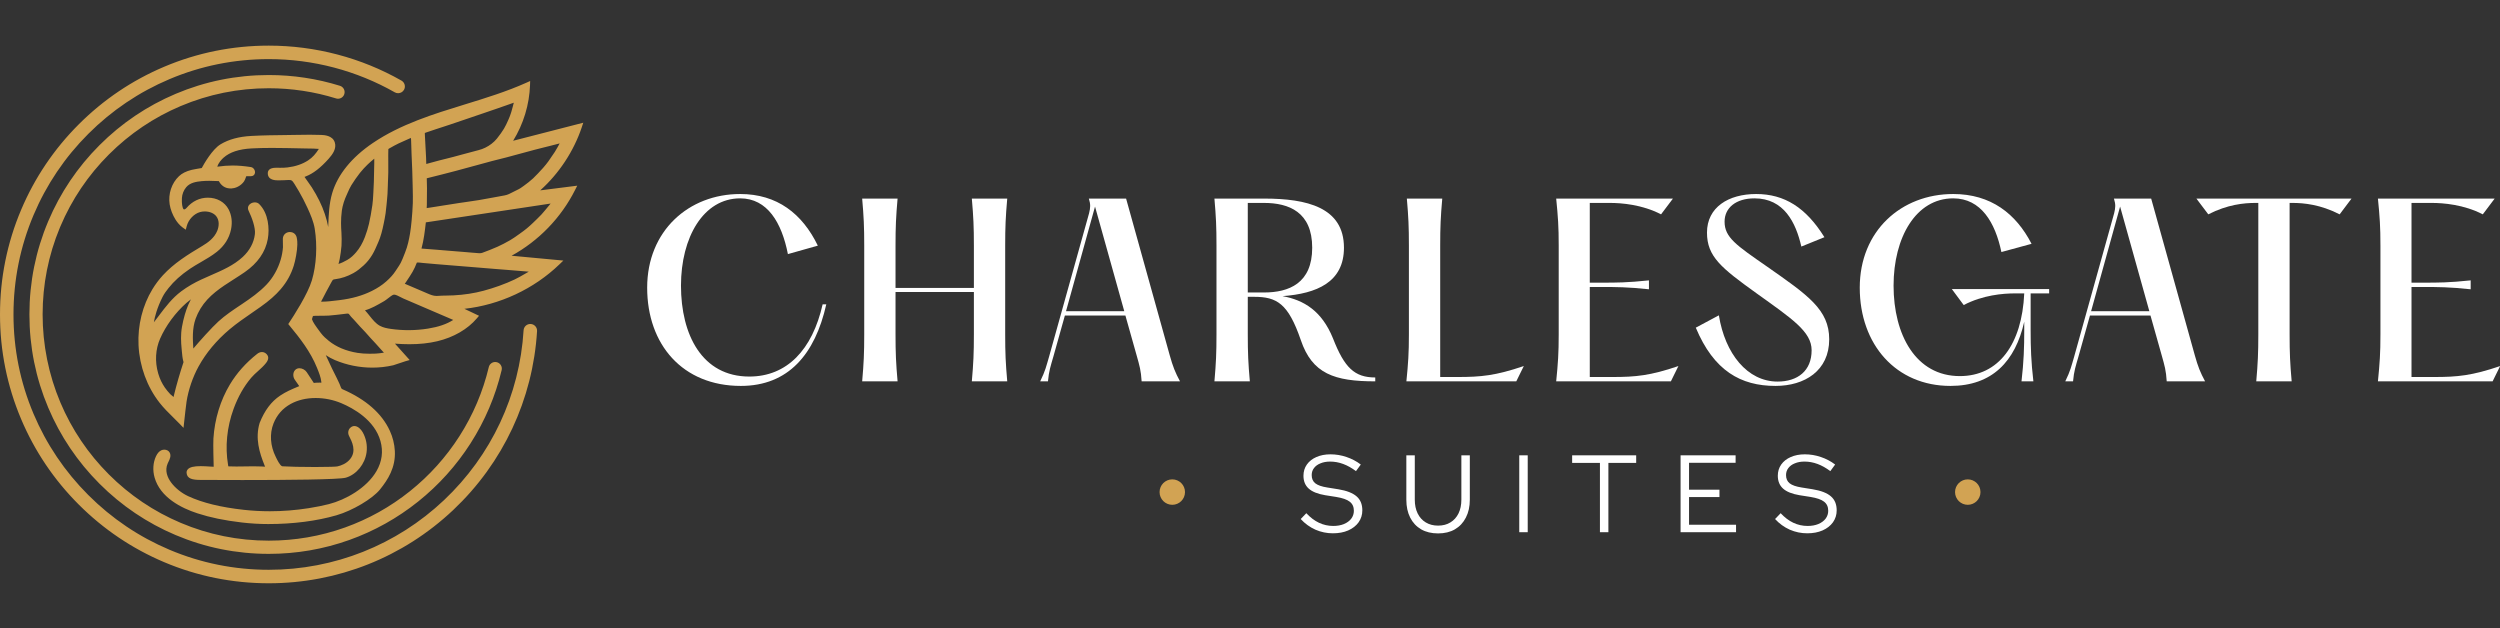 <svg width="6082" height="1529" viewBox="0 0 6082 1529" fill="none" xmlns="http://www.w3.org/2000/svg">
<rect x="0" y="0" width="6082" height="1529" fill="#333333" stroke="none"/>
<g clip-path="url(#clip0_62_63)">
<path d="M2001.29 740.447H2010.18C1982.94 861.61 1917.92 938.865 1802.31 938.865C1660.59 938.865 1574.44 838.267 1574.44 699.875C1574.44 561.482 1675.59 472 1800.64 472C1890.68 472 1951.82 519.798 1989.61 597.609L1916.81 618.173C1901.8 541.474 1866.78 482.56 1800.64 482.56C1711.16 482.56 1656.69 577.6 1656.69 694.872C1656.69 814.923 1708.38 916.077 1822.88 916.077C1914.58 916.077 1976.27 851.05 2001.29 740.447Z" fill="white"/>
<path d="M2445.41 597.609V813.256C2445.41 859.387 2446.53 883.286 2450.42 927.749H2364.27C2368.16 883.286 2369.27 859.387 2369.27 813.256V710.435H2178.64V813.256C2178.64 859.387 2179.75 883.286 2183.64 927.749H2097.49C2101.38 883.286 2102.49 859.387 2102.49 813.256V597.609C2102.49 551.478 2101.38 527.579 2097.49 483.116H2183.64C2179.75 527.579 2178.64 551.478 2178.64 597.609V700.43H2369.27V597.609C2369.27 551.478 2368.16 527.579 2364.27 483.116H2450.42C2446.53 527.579 2445.41 551.478 2445.41 597.609Z" fill="white"/>
<path d="M2845.73 864.389C2853.51 892.178 2859.07 906.073 2870.74 927.749H2777.37C2775.7 901.071 2772.36 889.955 2765.14 864.389L2737.9 767.681H2590.62L2562.27 868.835C2556.16 889.955 2551.71 902.738 2549.49 927.749H2530.59C2543.38 901.627 2545.6 889.955 2551.71 869.391L2649.53 518.686C2652.87 504.792 2653.42 497.566 2648.98 483.116H2739.57L2845.73 864.389ZM2593.4 757.121H2735.13L2663.98 502.569L2593.4 757.121Z" fill="white"/>
<path d="M3242.91 823.26C3270.7 894.402 3295.15 918.301 3345.73 918.301V927.749C3246.24 927.749 3192.33 909.408 3164.54 827.151C3133.97 738.224 3106.18 722.106 3051.16 722.106H3035.6V813.256C3035.6 859.387 3036.71 883.286 3040.6 927.749H2954.45C2958.34 883.286 2959.45 859.387 2959.45 813.256V597.609C2959.45 551.478 2958.34 527.579 2954.45 483.116H3075.61C3178.99 483.116 3269.58 504.236 3269.58 602.611C3269.58 686.536 3203.45 714.325 3120.08 720.439C3171.77 729.887 3215.67 756.009 3242.91 823.26ZM3035.6 711.546H3075.06C3135.64 711.546 3192.33 689.315 3192.33 602.611C3192.33 515.908 3135.64 493.676 3075.06 493.676H3035.6V711.546Z" fill="white"/>
<path d="M3422.58 483.116H3508.73C3504.84 527.579 3503.72 551.478 3503.72 597.609V917.189H3545.96C3603.21 917.189 3638.23 913.854 3707.14 890.511L3688.8 927.749H3421.47C3425.91 883.286 3427.58 859.387 3427.58 813.256V597.609C3427.58 551.478 3426.47 527.579 3422.58 483.116Z" fill="white"/>
<path d="M3785.9 483.116H4069.91L4041.01 521.465C3994.88 497.566 3944.86 493.676 3916.51 493.676H3867.6V687.647H3900.39C3929.85 687.647 3959.86 687.647 4011.55 682.089V703.765C3959.86 698.207 3929.85 698.207 3900.39 698.207H3867.6V917.189H3922.63C3979.32 917.189 4014.89 913.854 4083.25 890.511L4064.91 927.749H3785.9C3790.35 883.286 3792.02 859.387 3792.02 813.256V597.609C3792.02 551.478 3790.35 527.579 3785.9 483.116Z" fill="white"/>
<path d="M4125.52 797.138L4181.66 767.125C4196.66 860.498 4251.13 928.305 4324.49 928.305C4373.4 928.305 4407.31 902.183 4407.31 852.161C4407.31 806.587 4359.51 775.462 4272.81 713.214C4187.77 652.076 4152.75 624.287 4152.75 565.929C4152.75 504.236 4205 472 4272.25 472C4341.17 472 4393.41 504.792 4438.43 577.045L4382.3 599.832C4368.96 541.474 4340.06 482.56 4268.36 482.56C4222.78 482.56 4195.55 505.903 4195.55 539.251C4195.55 577.6 4223.9 596.497 4298.37 648.186C4398.41 718.216 4450.1 753.231 4450.1 825.483C4450.1 902.183 4390.08 938.865 4319.49 938.865C4235.01 938.865 4169.43 902.183 4125.52 797.138Z" fill="white"/>
<path d="M4985.16 713.769H4940.14V804.919C4940.14 844.38 4941.25 879.951 4946.81 927.749H4917.91C4923.47 879.951 4924.58 844.38 4924.58 804.919V782.688C4902.9 878.839 4846.77 938.865 4745.06 938.865C4612.78 938.865 4524.41 838.267 4524.41 699.875C4524.41 561.482 4625.56 472 4751.73 472C4843.43 472 4904.57 519.798 4942.36 593.163L4869 613.171C4853.99 541.474 4819.54 482.56 4751.73 482.56C4661.13 482.56 4606.67 577.6 4606.67 694.872C4606.67 814.923 4661.13 914.966 4767.85 914.966C4862.33 914.966 4919.02 837.711 4924.58 713.769H4901.79C4873.45 713.769 4823.98 717.66 4777.29 742.115L4748.39 703.209H4985.16V713.769Z" fill="white"/>
<path d="M5339.54 864.389C5347.32 892.178 5352.88 906.073 5364.55 927.749H5271.18C5269.51 901.071 5266.17 889.955 5258.95 864.389L5231.72 767.681H5084.43L5056.09 868.835C5049.97 889.955 5045.53 902.738 5043.3 927.749H5024.41C5037.19 901.627 5039.41 889.955 5045.53 869.391L5143.34 518.686C5146.68 504.792 5147.23 497.566 5142.79 483.116H5233.38L5339.54 864.389ZM5087.21 757.121H5228.94L5157.79 502.569L5087.21 757.121Z" fill="white"/>
<path d="M5720.78 483.116L5691.88 521.465C5645.19 497.566 5605.18 493.676 5576.83 493.676H5570.16V813.256C5570.16 859.387 5571.27 883.286 5575.16 927.749H5489.02C5492.91 883.286 5494.02 859.387 5494.02 813.256V493.676H5487.35C5459 493.676 5418.99 497.566 5372.3 521.465L5343.4 483.116H5720.78Z" fill="white"/>
<path d="M5785.01 483.116H6069.02L6040.12 521.465C5993.99 497.566 5943.97 493.676 5915.63 493.676H5866.72V687.647H5899.51C5928.96 687.647 5958.98 687.647 6010.67 682.089V703.765C5958.98 698.207 5928.96 698.207 5899.51 698.207H5866.72V917.189H5921.74C5978.43 917.189 6014 913.854 6082.36 890.511L6064.02 927.749H5785.01C5789.46 883.286 5791.13 859.387 5791.13 813.256V597.609C5791.13 551.478 5789.46 527.579 5785.01 483.116Z" fill="white"/>
<path d="M3242.66 1297.42C3227.88 1297.42 3213.71 1294.48 3200.17 1288.61C3186.64 1282.55 3174.7 1273.91 3164.37 1262.69L3178 1248.52C3187.62 1258.86 3197.86 1266.6 3208.73 1271.77C3219.77 1276.94 3231.35 1279.52 3243.46 1279.52C3253.26 1279.52 3261.9 1278.01 3269.38 1274.98C3277.04 1271.77 3283.01 1267.41 3287.29 1261.88C3291.56 1256.18 3293.7 1249.77 3293.7 1242.64C3293.7 1233.02 3290.32 1225.63 3283.55 1220.46C3276.96 1215.3 3266 1211.47 3250.68 1208.97L3223.69 1204.7C3205.7 1201.67 3192.43 1196.33 3183.87 1188.67C3175.32 1181.01 3171.05 1170.58 3171.05 1157.4C3171.05 1147.07 3173.81 1137.98 3179.33 1130.14C3184.85 1122.31 3192.51 1116.25 3202.31 1111.97C3212.29 1107.52 3223.78 1105.29 3236.78 1105.29C3249.97 1105.29 3262.88 1107.43 3275.53 1111.71C3288.36 1115.98 3300.03 1122.13 3310.54 1130.14L3298.78 1146.18C3278.29 1130.68 3257.36 1122.93 3235.98 1122.93C3227.07 1122.93 3219.24 1124.35 3212.47 1127.2C3205.7 1129.88 3200.44 1133.71 3196.7 1138.7C3192.96 1143.51 3191.09 1149.21 3191.09 1155.8C3191.09 1164.53 3194.03 1171.21 3199.91 1175.84C3205.79 1180.47 3215.5 1183.86 3229.03 1185.99L3255.76 1190.27C3276.24 1193.65 3291.12 1199.44 3300.38 1207.64C3309.65 1215.65 3314.28 1226.97 3314.28 1241.58C3314.28 1252.44 3311.25 1262.15 3305.19 1270.7C3299.13 1279.07 3290.67 1285.67 3279.81 1290.48C3269.12 1295.11 3256.74 1297.42 3242.66 1297.42Z" fill="white"/>
<path d="M3498.55 1297.69C3482.7 1297.69 3468.98 1294.4 3457.4 1287.8C3445.82 1281.03 3436.92 1271.5 3430.68 1259.21C3424.45 1246.92 3421.33 1232.4 3421.33 1215.65V1107.7H3441.9V1215.65C3441.9 1228.48 3444.22 1239.62 3448.85 1249.06C3453.48 1258.5 3460.08 1265.8 3468.63 1270.97C3477.18 1276.14 3487.15 1278.72 3498.55 1278.72C3510.13 1278.72 3520.11 1276.14 3528.48 1270.97C3537.03 1265.8 3543.63 1258.5 3548.26 1249.06C3552.89 1239.62 3555.21 1228.48 3555.21 1215.65V1107.7H3575.78V1215.65C3575.78 1232.4 3572.57 1246.92 3566.16 1259.21C3559.93 1271.5 3551.02 1281.03 3539.44 1287.8C3528.04 1294.4 3514.41 1297.69 3498.55 1297.69Z" fill="white"/>
<path d="M3696.06 1294.75V1107.7H3716.63V1294.75H3696.06Z" fill="white"/>
<path d="M3892.32 1294.75V1126.14H3824.71V1107.7H3980.5V1126.14H3912.89V1294.75H3892.32Z" fill="white"/>
<path d="M4088.5 1294.75V1107.7H4222.38V1125.87H4109.08V1191.34H4183.1V1209.24H4109.08V1276.58H4223.45V1294.75H4088.5Z" fill="white"/>
<path d="M4396.67 1297.42C4381.88 1297.42 4367.72 1294.48 4354.18 1288.61C4340.64 1282.55 4328.7 1273.91 4318.37 1262.69L4332 1248.52C4341.62 1258.86 4351.86 1266.6 4362.73 1271.77C4373.77 1276.94 4385.35 1279.52 4397.47 1279.52C4407.27 1279.52 4415.91 1278.01 4423.39 1274.98C4431.05 1271.77 4437.02 1267.41 4441.29 1261.88C4445.57 1256.18 4447.7 1249.77 4447.7 1242.64C4447.7 1233.02 4444.32 1225.63 4437.55 1220.46C4430.96 1215.3 4420 1211.47 4404.68 1208.97L4377.69 1204.7C4359.7 1201.67 4346.43 1196.33 4337.88 1188.67C4329.33 1181.01 4325.05 1170.58 4325.05 1157.4C4325.05 1147.07 4327.81 1137.98 4333.33 1130.14C4338.86 1122.31 4346.52 1116.25 4356.32 1111.97C4366.29 1107.52 4377.78 1105.29 4390.79 1105.29C4403.97 1105.29 4416.89 1107.43 4429.53 1111.71C4442.36 1115.98 4454.03 1122.13 4464.54 1130.14L4452.78 1146.18C4432.29 1130.68 4411.36 1122.93 4389.98 1122.93C4381.08 1122.93 4373.24 1124.35 4366.47 1127.2C4359.7 1129.88 4354.44 1133.71 4350.7 1138.7C4346.96 1143.51 4345.09 1149.21 4345.09 1155.8C4345.09 1164.53 4348.03 1171.21 4353.91 1175.84C4359.79 1180.47 4369.5 1183.86 4383.04 1185.99L4409.76 1190.27C4430.25 1193.65 4445.12 1199.44 4454.38 1207.64C4463.65 1215.65 4468.28 1226.97 4468.28 1241.58C4468.28 1252.44 4465.25 1262.15 4459.19 1270.7C4453.14 1279.07 4444.68 1285.67 4433.81 1290.48C4423.12 1295.11 4410.74 1297.42 4396.67 1297.42Z" fill="white"/>
<circle cx="4787.18" cy="1197.15" r="30.941" fill="#D2A353"/>
<circle cx="2851.94" cy="1197.15" r="30.941" fill="#D2A353"/>
<path d="M1415.43 309.221L1419 298.53L1248.31 342.468C1273.37 302.085 1287.91 254.373 1289.45 206.88L1289.77 197.064L1280.82 201.092C1232.9 222.658 1181.35 238.507 1131.5 253.848L1131.29 253.909C1054.37 277.568 974.811 302.033 907.073 347.88C855.694 382.659 821.523 424.724 808.263 469.52C800.613 495.342 799.589 522.538 798.608 548.833V548.956C798.564 550.085 798.521 551.206 798.477 552.344C794.652 531.277 787.475 509.912 777.094 488.705C771.868 478.04 765.855 467.357 758.722 456.062C758.144 455.142 756.271 452.472 752.735 447.428L751.57 445.764C748.988 442.096 745.233 436.746 742.345 432.569C741.75 431.711 741.26 430.967 740.848 430.327L743.57 429.294C761.575 422.482 779.965 408.306 799.807 385.96C809.225 375.348 819.387 361.242 814.416 346.234C808.832 329.343 788.21 328.529 781.435 328.266C772.971 327.924 763.842 327.767 753.522 327.767C741.776 327.767 729.846 327.986 718.301 328.196H717.68C708.76 328.371 701.924 328.476 695.465 328.555C669.565 328.844 640.217 329.168 611.516 330.7C581.267 332.338 556.794 338.966 536.697 350.979C516.102 363.299 495.664 399.769 490.85 408.761C482.71 410.118 470.272 412.255 466.141 413.279C452.889 416.58 442.823 421.615 435.383 428.655C417.554 445.511 408.88 471.726 412.731 497.067C414.569 509.141 419.943 523.081 427.103 534.35C430.762 540.103 436.792 548.141 444.749 553.763L451.961 558.85L454.211 550.313C458.464 534.14 471.865 519.981 486.815 515.892C490.412 514.903 494.264 514.395 498.264 514.395C509.844 514.395 520.198 518.686 525.975 525.874C534.255 536.18 532.846 550.768 528.758 560.986C521.546 579.05 505.581 590.328 492.478 598.147C455.559 620.169 422.823 640.772 396.118 669.869C386.726 680.096 378.227 691.418 370.866 703.51C346.717 743.167 334.691 791.579 337.019 839.817C339.505 891.154 357.702 940.898 388.258 979.897C398.324 992.751 410.088 1004.32 421.458 1015.51C426.7 1020.67 432.127 1026 437.37 1031.46L446.456 1040.91L447.882 1027.88C449.572 1012.43 452.591 985.317 453.808 977.367C458.184 948.839 468.74 917.773 482.78 892.117C500.942 858.923 526.439 828.32 558.544 801.167C576.006 786.518 595.201 773.288 613.775 760.495L614.702 759.856C621.031 755.486 627.587 750.968 633.959 746.459C655.044 731.556 670.633 717.853 683.027 703.344C697.679 686.182 708.016 667.575 714.634 646.473C718.677 633.619 723.15 609.96 723.351 595.214C723.404 590.678 723.308 583.91 721.802 577.562C719.491 567.869 711.448 564.428 705.259 564.428C697.067 564.428 688.541 570.049 688.095 580.793C687.92 585.136 688.121 589.768 688.27 593.139V593.419C688.419 596.755 688.541 599.645 688.384 601.659C687.622 611.614 685.81 621.588 682.992 631.281C676.384 654.055 664.226 675.622 648.751 691.996C630.965 710.813 609.748 725.628 589.547 739.183L584.164 742.79C566.229 754.777 547.682 767.176 531.349 782.07C515.725 796.238 484.644 830.842 470.325 848.004C468.898 825.212 467.349 799.433 475.821 775.661C478.85 767.185 482.859 758.805 487.743 750.758C507.121 718.763 538.177 698.992 568.234 679.851L568.374 679.763C577.284 674.089 586.501 668.214 595.376 662.067C626.869 640.256 645.74 613.182 651.456 581.607C656.016 556.433 653.285 519.018 630.58 496.436C627.876 493.757 624.086 492.286 619.893 492.286C613.888 492.286 607.945 495.342 605.101 499.895C602.729 503.686 602.589 508.143 604.698 512.451C612.891 529.175 621.854 554.113 620.147 569.366C617.81 590.066 607.56 609.355 590.501 625.169C568.636 645.431 540.732 657.584 513.721 669.335L513.572 669.396C497.336 676.471 480.548 683.782 465.047 692.836C456.486 697.827 448.434 703.125 441.125 708.571C418.84 725.146 402.508 746.844 386.709 767.815L386.236 768.446C382.35 773.612 378.376 778.874 374.306 784.075C376.494 770.871 381.956 749.121 395.619 722.108C399.488 714.473 404.818 707.354 410.009 700.796C423.269 684.054 440.25 668.757 461.931 654.047C470.631 648.154 479.839 642.839 488.784 637.673C501.835 630.134 515.332 622.341 527.533 612.63C546.072 597.885 557.695 579.497 562.072 557.992C565.669 540.366 563.604 523.528 556.102 509.299C546.737 491.524 527.892 480.92 505.695 480.92C485.686 480.92 467.655 489.624 453.554 506.085C452.39 507.443 451.13 508.441 449.895 508.984C448.968 509.387 448.329 509.474 447.961 509.474C447.541 509.474 447.121 509.422 446.491 508.756C443.471 505.569 441.86 494.527 442.552 481.919C443.103 472.243 446.841 462.821 453.073 455.405C462.403 444.311 477.309 442.008 490.561 440.712C496.163 440.161 502.211 439.898 509.073 439.898C517.003 439.898 525.362 440.266 532.242 440.572C533.31 442.393 534.439 444.25 535.621 445.8C542.115 454.328 550.483 458.47 561.205 458.47C561.844 458.47 562.492 458.443 563.157 458.417H563.341C565.512 458.303 567.709 457.979 569.862 457.463C576.068 455.974 582.011 452.883 587.07 448.523C589.669 446.272 591.858 443.882 593.556 441.421C595.56 438.523 596.672 435.424 597.748 432.438L597.906 431.982C597.941 431.877 597.985 431.728 598.046 431.553L598.186 431.107C598.326 430.651 598.641 429.609 598.956 428.751C601.871 428.708 606.956 428.673 610.221 428.673C615.989 428.673 619.989 425.214 620.401 419.838C620.829 414.181 616.838 407.439 610.212 406.423C593.547 403.866 579.42 402.684 565.757 402.684C554.019 402.684 542.334 403.569 528.592 405.521C531.743 395.504 539.271 387.685 543.665 383.771C558.956 370.103 581.529 362.66 612.681 361.023C627.202 360.252 643.114 359.876 661.338 359.876C674.659 359.876 687.657 360.077 697.487 360.243C706.178 360.41 714.861 360.594 723.553 360.777L729.356 360.9C733.26 360.988 737.155 361.075 741.05 361.145C748.883 361.303 756.017 361.425 762.792 361.504C763.299 361.513 765.085 361.644 766.205 361.723C768.805 361.907 772.402 362.152 775.685 362.266C768.393 373.719 760.647 383.001 749.592 390.207C735.78 399.226 718.922 404.996 699.491 407.343C693.557 408.061 687.71 408.157 682.773 408.157C681.487 408.157 680.209 408.148 678.922 408.139L675.176 408.104C674.055 408.096 672.926 408.078 671.797 408.078H671.631C654.966 408.078 651.464 415.398 651.464 421.545C651.464 438.768 670.966 438.768 677.373 438.768C679.815 438.768 682.091 438.69 684.611 438.593C686.248 438.532 688.121 438.462 689.67 438.462H690.441C692.498 438.462 694.73 438.304 696.708 438.155C698.563 438.015 700.865 437.849 702.931 437.849C704.839 437.849 706.362 437.989 707.596 438.287C711.124 439.136 713.837 443.488 716.218 447.314L716.682 448.059C720.848 454.696 724.218 460.256 727.273 465.536C734.651 478.294 741.592 491.725 747.894 505.464C755.369 521.733 762.905 539.079 765.698 556.538C772.358 598.13 769.741 645.098 758.695 682.171C748.761 715.541 714.152 768.997 703.78 784.592L701.259 788.383L704.165 791.894C729.417 822.392 755.378 855.446 771.098 894.525L771.868 896.416C775.938 906.512 780.542 917.948 781.663 928.613C781.663 928.656 781.768 929.62 781.908 930.916C780.271 930.872 778.547 930.846 776.796 930.846C771.79 930.846 767.457 931.091 763.404 931.616C760.262 926.783 757.146 922.054 754.45 917.957L754.161 917.527C751.002 912.738 747.422 907.3 746.38 905.663C742.774 899.954 735.264 895.812 728.516 895.812C724.174 895.812 720.437 897.423 717.732 900.462C711.771 907.081 712.804 917.711 717.181 923.771C719.238 926.608 725.96 936.257 726.721 937.483L727.929 939.427L725.811 940.302C709.014 947.263 695.097 953.314 681.574 962.42C659.858 977.052 644.024 998.11 631.736 1028.7L631.543 1029.24C620.532 1066.38 630.895 1100.82 643.736 1132.51L644.882 1135.34L640.891 1135.1C639.237 1135 637.574 1134.92 635.893 1134.84C630.064 1134.57 623.884 1134.44 616.996 1134.44C610.107 1134.44 603.385 1134.57 596.759 1134.68L595.936 1134.7C589.022 1134.82 581.713 1134.94 575.043 1134.94C568.374 1134.94 562.378 1134.83 557.013 1134.59L555.463 1134.53L555.139 1132.73C555.034 1132.16 554.938 1131.6 554.833 1130.97C547.332 1086.49 551.971 1039.38 568.269 994.722C578.938 965.494 593.337 940.048 611.079 919.077C616.05 913.193 622.002 907.869 627.753 902.721L627.84 902.642C634.58 896.6 641.547 890.357 647.333 882.967C655.386 872.687 652.602 865.752 648.83 861.725C645.635 858.318 641.53 856.445 637.276 856.445C633.372 856.445 629.39 857.959 625.766 860.823C598.37 882.424 576.032 907.449 559.393 935.197C536.111 974.013 522.211 1019.53 519.2 1066.82C518.316 1080.76 519.664 1128.06 519.822 1133.41L519.883 1135.41H517.835C516.049 1135.41 512.758 1135.19 509.546 1134.96L508.688 1134.91C502.815 1134.52 495.498 1134.04 488.137 1134.04C471.655 1134.04 461.764 1136.45 457.029 1141.6C454.71 1144.1 453.642 1147.25 453.939 1150.7C455.103 1164.62 468.18 1167.5 487.471 1167.54H488.425C503.13 1167.64 542.43 1167.84 589.591 1167.84C695.587 1167.84 825.331 1166.83 841.506 1162.04C867.274 1154.43 887.957 1129.06 891.8 1100.34C894.058 1083.48 890.644 1066.07 882.198 1051.29C878.285 1044.44 870.697 1036.44 862.189 1036.44C859.44 1036.44 855.344 1037.3 851.405 1041.47C846.749 1046.43 845.856 1054.1 849.2 1060.59C856.211 1074.22 867.939 1097.01 851.747 1116.91C842.889 1127.81 830.145 1132.56 821.015 1134.63C817.786 1135.35 801.82 1136.14 766.669 1136.14C734.152 1136.14 701.697 1135.44 687.736 1134.44C687.211 1134.41 686.546 1134.36 686.274 1134.26C681.023 1132.3 674.712 1119.37 672.025 1113.85C671.578 1112.93 671.167 1112.09 670.799 1111.35C657.469 1084.8 655.491 1055.24 665.373 1030.25C673.583 1009.49 687.614 993.513 707.054 982.761C724.209 973.286 745.233 968.269 767.851 968.269C789.199 968.269 810.81 972.621 830.346 980.861C859.764 993.268 911.266 1021.74 925.612 1073.07C932.658 1098.27 929.393 1122.85 915.914 1146.12C892.045 1187.33 840.447 1216.16 799.895 1226.46C785.365 1230.16 769.435 1233.36 751.203 1236.26C719.736 1241.25 687.894 1243.77 656.55 1243.77C635.28 1243.77 613.924 1242.61 593.083 1240.3C537.039 1234.09 492.907 1223.28 458.176 1207.27C441.624 1199.64 425.851 1186.96 415.969 1173.36C407.926 1162.29 400.004 1145.31 408.022 1127.31C408.433 1126.36 408.967 1125.28 409.545 1124.13L409.615 1123.99C412.792 1117.56 417.142 1108.75 412.713 1100.89C410.254 1096.51 405.405 1093.9 399.724 1093.9C397.098 1093.9 394.49 1094.49 392.197 1095.59C387.024 1098.09 382.84 1102.85 379.418 1110.18C372.284 1125.47 371.067 1144.28 376.092 1161.81C389.956 1210.15 440.451 1235.82 480.373 1248.85C511.585 1259.03 545.774 1266.09 587.971 1271.07C609.617 1273.62 631.342 1274.91 652.532 1274.91C713.076 1274.91 770.477 1267.54 818.547 1253.58C857.707 1242.2 906.242 1213.41 924.518 1190.73C943.573 1167.07 962.75 1137.44 960.562 1097.07C959.634 1080.16 955.555 1063.7 948.448 1048.18C929.104 1005.91 890.478 971.912 833.637 947.132C832.884 946.808 832.114 946.475 831.624 946.099C830.162 944.995 828.648 940.854 827.659 938.157C827.072 936.519 826.582 935.197 826.048 934.033L825.663 933.183C823.536 928.534 821.339 923.718 818.941 919.051C811.921 905.374 804.814 890.646 796.56 872.687C795.247 869.824 793.934 866.943 792.586 863.992C799.825 868.782 807.247 872.775 815.02 876.067C843.309 888.046 874.662 894.376 905.673 894.376C922.89 894.376 939.958 892.467 956.439 888.693C957.813 888.378 961.341 887.179 968.501 884.709C977.49 881.61 983.748 879.5 987.179 878.545L996.667 875.883L960.903 836.017C973.463 836.954 985.026 837.409 995.993 837.409C1021 837.409 1043.16 835.045 1063.75 830.176C1103.41 820.79 1137.68 800.948 1160.24 774.321L1165.39 768.244L1129.75 751.283C1215.44 741.949 1298.91 703.072 1360.92 643.18L1370.53 633.908L1244.56 622.148C1310.7 585.898 1365.25 529.508 1399.14 461.998L1404.3 451.727L1314.29 463.11C1360.22 421.878 1395.89 367.756 1415.46 309.283L1415.43 309.221ZM1176.75 275.23C1187.78 271.474 1199.18 267.586 1210.35 263.724C1217.96 261.089 1225.54 258.427 1233.14 255.756L1238.18 253.988C1242.11 252.604 1246.04 251.221 1249.97 249.846C1249.48 251.79 1249 253.646 1248.52 255.476C1248.23 256.536 1247.96 257.586 1247.69 258.646L1247.29 260.205C1246.18 264.442 1245.06 268.829 1243.72 273.006C1241.66 279.521 1239.74 284.687 1237.7 289.257L1236.46 292.051C1233.33 299.091 1230.09 306.376 1226.13 312.908C1221.54 320.482 1215.89 328.415 1208.87 337.18C1205.34 341.602 1200.97 345.848 1195.86 349.789C1186.25 357.187 1175.58 362.389 1164.15 365.261C1150.86 368.597 1137.45 372.283 1125.61 375.532C1118.55 377.475 1110.24 379.743 1102.12 381.906C1095.92 383.561 1089.32 385.181 1084 386.485L1081.33 387.142C1077.11 388.184 1072.74 389.261 1068.45 390.382C1061.75 392.124 1055.04 393.981 1048.73 395.723C1045.5 396.625 1042.25 397.518 1039 398.403C1038.36 398.578 1037.66 398.735 1037.04 398.858C1037.01 393.131 1036.76 387.554 1036.55 383.219C1036.05 373.588 1035.54 363.965 1035.01 354.342L1034.67 347.871L1033.59 327.154C1033.5 325.438 1033.47 324.229 1033.53 323.538C1034.45 323.091 1036.23 322.478 1036.9 322.259C1044.34 319.711 1052.05 317.076 1059.92 314.484C1064.34 313.022 1068.77 311.585 1073.2 310.158L1076.36 309.134C1082.35 307.199 1088.54 305.194 1094.6 303.153C1110.27 297.873 1126.23 292.436 1141.67 287.173L1176.77 275.213L1176.75 275.23ZM1296.59 434.224C1289.78 440.616 1281.99 446.386 1274.49 451.946L1273.71 452.515C1268.99 456.018 1263.87 459.582 1258.56 461.911C1255.05 463.443 1251.67 465.229 1248.41 466.963L1248.11 467.121C1241.38 470.684 1235.02 474.056 1227.87 475.343C1220.92 476.595 1213.43 477.978 1204.28 479.695L1203.76 479.791C1191.15 482.146 1178.1 484.58 1165.25 486.743C1155.43 488.398 1145.52 489.79 1135.92 491.139L1134.87 491.288C1128.57 492.172 1122.06 493.091 1115.68 494.072C1101.18 496.305 1086.26 498.678 1072.22 500.911L1068.55 501.497C1061.71 502.583 1054.88 503.669 1048.06 504.746C1046.11 505.052 1044.16 505.332 1042.21 505.604C1040.9 505.788 1039.49 505.98 1038.05 506.191C1038.22 503.424 1038.38 500.569 1038.44 497.723V497.662V496.305C1038.6 485.097 1038.79 471.14 1038.79 457.927C1038.79 450.335 1038.55 442.682 1038.25 434.206L1038.23 433.76C1038.36 433.716 1038.52 433.664 1038.73 433.611C1064.86 427.096 1086.65 421.633 1109.28 415.608C1125.53 411.3 1142 406.782 1157.93 402.404L1158.65 402.211C1170.96 398.832 1184.07 395.242 1197.12 391.722C1203.03 390.128 1209.05 388.657 1214.88 387.239L1215.91 386.985C1221.14 385.706 1226.56 384.375 1231.85 382.957C1242.35 380.164 1253.03 377.265 1263.36 374.455L1266.69 373.553C1280.04 369.919 1291.22 366.889 1302.42 363.912C1309.83 361.942 1317.42 360.068 1324.77 358.264L1324.96 358.221C1329.59 357.082 1334.22 355.935 1338.86 354.762C1343.84 353.501 1348.82 352.205 1353.79 350.909L1361.52 348.904C1359.73 352.205 1358.03 355.366 1356.29 358.483C1354.56 361.574 1352.27 365.62 1349.76 369.542C1348.29 371.819 1346.7 374.113 1345.15 376.337L1344.64 377.064C1343.63 378.509 1342.63 379.945 1341.66 381.372C1340.85 382.563 1340 383.824 1339.03 385.312L1338.63 385.916C1337.08 388.254 1335.48 390.671 1333.8 392.886L1333.68 393.053C1330.12 397.772 1326.08 403.113 1321.8 407.807L1319.65 410.171C1312.66 417.867 1304.74 426.589 1296.6 434.25L1296.59 434.224ZM830.67 566.214C830.635 565.531 830.582 564.647 830.512 563.587L830.451 562.659C829.9 554.288 828.622 534.674 831.633 512.451C832.455 506.366 833.935 499.965 836.28 492.286C838.197 485.973 840.972 479.598 843.642 473.627C844.079 472.655 844.508 471.683 844.928 470.719L845.611 469.17C848.386 462.865 851.256 456.342 854.819 450.554C860.858 440.738 867.834 430.721 875.554 420.774C881.629 412.955 888.762 405.705 894.294 400.268C898.924 395.741 904.132 391.371 908.745 387.492L910.504 386.004C910.548 389.927 910.574 393.674 910.504 397.404C910.207 415.267 909.909 429.032 909.533 442.034C909.288 450.607 908.894 459.196 908.36 467.558C908.211 469.958 908.071 472.366 907.94 474.774L907.914 475.264C907.458 483.179 906.986 491.358 905.857 499.194C903.415 516.059 900.728 530.857 897.647 544.437C895.292 554.761 891.957 565.61 887.73 576.677C881.97 591.729 874.907 603.935 866.145 613.996C860.99 619.915 853.9 627.358 844.736 632.401C837.742 636.272 830.836 639.914 823.475 642.147C824.657 637.892 825.751 633.829 826.486 629.582C828.167 619.81 830.066 608.742 830.801 597.797C831.519 587.132 831.134 576.353 830.67 566.223V566.214ZM859.808 664.361C869.349 659.09 877.357 652.295 884.587 645.737C892.684 638.391 899.835 629.556 905.822 619.486C910.96 610.87 914.96 601.554 918.82 592.544L920.929 587.649C923.441 581.852 925.726 575.311 927.896 567.65C930.084 559.936 931.809 552.02 933.349 544.621C934.977 536.82 936.815 527.739 938.102 518.747C939.109 511.759 939.783 504.466 940.378 498.065C940.492 496.918 940.597 495.771 940.71 494.624L941.402 487.636C941.901 482.593 942.417 477.383 942.697 472.173C943.065 464.958 943.301 457.673 943.538 450.615C943.634 447.454 943.748 444.276 943.861 441.08C943.914 439.25 944.001 437.411 944.089 435.572L944.15 434.154C944.36 429.382 944.579 424.452 944.623 419.531C944.667 410.906 944.623 401.94 944.597 394.033C944.57 389.06 944.544 384.078 944.535 379.113V375.952C944.509 371.565 944.483 367.038 944.798 362.625C945.078 362.354 945.577 361.951 946.295 361.539L949.638 359.657C955.625 356.268 962.409 352.424 969.236 349.167C977.157 345.402 985.079 341.926 993.464 338.257L993.796 338.108C995.722 337.267 997.665 336.418 999.617 335.56C999.845 337.092 1000.02 338.493 1000.08 339.868C1000.31 345.297 1000.48 350.866 1000.64 356.251L1000.82 362.161C1000.95 366.18 1001.07 370.19 1001.22 374.236C1001.47 380.54 1001.74 386.844 1002.02 393.166C1002.41 401.896 1002.72 409.383 1002.97 416.037C1003.42 428.611 1003.75 441.097 1003.96 453.172L1004.15 462.06C1004.37 471.998 1004.62 483.249 1004.3 494.02C1003.87 508.021 1002.65 522.538 1001.44 536.198C1000.33 548.544 999.101 558.535 997.586 567.65C995.223 581.826 991.932 598.463 985.481 614.303C984.545 616.605 983.626 618.926 982.724 621.246C980.518 626.903 978.015 633.321 975.074 639.1C972.667 643.819 969.56 648.425 966.549 652.882L966.514 652.935C965.358 654.642 963.844 656.884 962.409 659.108C956.868 667.732 949.568 675.928 939.424 684.886C929.647 693.519 918.347 700.98 904.885 707.687C882.058 719.07 856.412 726.39 826.495 730.067L821.558 730.68C808.28 732.335 794.582 734.034 780.989 733.964C782.669 730.82 784.271 727.808 785.855 724.787C786.949 722.703 788.035 720.602 789.094 718.509L789.155 718.387C790.599 715.55 792.096 712.625 793.619 709.788C796.534 704.351 799.554 698.825 802.468 693.484L806.643 685.831C809.733 680.219 809.856 680 815.484 679.264C830.862 677.242 845.375 672.364 859.834 664.361H859.808ZM1061.91 719.972C1054.05 719.972 1046.94 716.924 1039.42 713.693L1028.69 709.088C1022.49 706.426 1016.26 703.755 1010.05 701.102C1003.86 698.458 997.674 695.822 991.354 693.134L984.755 690.323C985.525 689.325 986.286 688.301 986.995 687.215L990.715 681.62C994.82 675.482 999.477 668.521 1003.56 661.446C1007.41 654.791 1010.82 647.488 1013.73 639.765C1014.02 639.004 1014.25 638.793 1014.25 638.793C1014.28 638.776 1014.55 638.645 1015.61 638.645C1015.73 638.645 1015.85 638.645 1015.98 638.653C1016.17 638.653 1016.36 638.662 1016.54 638.671C1016.97 638.697 1017.39 638.697 1017.8 638.697H1018.64C1018.72 638.688 1018.81 638.688 1018.9 638.688C1020.4 638.688 1021.98 638.899 1023.69 639.144H1023.77C1025.17 639.363 1026.2 639.494 1027.26 639.599L1031.83 640.002C1041.07 640.834 1050.64 641.7 1060.03 642.489C1069.62 643.303 1079.23 644.073 1088.84 644.853L1106.62 646.289C1106.62 646.289 1142.66 649.205 1153.21 650.063C1159.5 650.57 1165.77 651.087 1172.06 651.612L1175.09 651.866C1183.44 652.558 1191.79 653.25 1200.14 653.924L1206.76 654.449C1209.79 654.686 1212.83 654.931 1215.86 655.167L1223.02 655.737C1228.55 656.166 1234.07 656.612 1239.6 657.05L1246.38 657.602C1253.48 658.171 1260.58 658.757 1267.68 659.344C1273.93 659.861 1280.17 660.377 1286.42 660.885C1286.39 660.903 1286.35 660.929 1286.32 660.946C1283.73 662.435 1281.13 663.932 1278.53 665.43C1270.41 670.149 1261.2 675.499 1252.01 679.903C1241.22 685.078 1228.97 690.131 1214.53 695.358C1202.4 699.754 1189.55 703.781 1176.35 707.336C1153.68 713.439 1129.12 717.213 1103.36 718.562C1097.98 718.851 1092.62 718.947 1086.68 719.043C1079.76 719.148 1071.91 719.271 1064.31 719.866C1063.52 719.928 1062.72 719.963 1061.93 719.963L1061.91 719.972ZM768.604 768.332C772.113 768.192 775.483 768.174 778.022 768.174H785.479C790.03 768.183 794.923 768.13 799.895 767.754C812.35 766.808 824.928 765.276 837.086 763.779L843.869 762.947C844.464 762.877 844.954 762.842 845.418 762.842C847.326 762.842 848.604 763.297 850.302 765.775C852.666 769.225 855.537 772.184 858.311 775.048L858.845 775.599C859.913 776.711 861.016 777.85 862.04 778.988C863.397 780.485 864.736 782 866.084 783.506L867.563 785.17C870.198 788.147 873.261 791.597 876.272 794.863C878.198 796.955 880.185 799.022 882.11 801.027L882.364 801.29C884.263 803.251 886.452 805.537 888.517 807.787C890.714 810.169 892.894 812.664 895.012 815.072L895.204 815.291C897.419 817.821 899.283 819.949 901.226 822.077C903.38 824.441 905.585 826.796 907.66 828.985C909.585 831.034 911.511 833.083 913.402 835.15C916.001 837.995 918.61 840.92 920.815 843.398C922.75 845.57 924.693 847.75 926.636 849.921C928.08 851.524 929.542 853.109 931.004 854.693L933.988 857.933C933.638 857.986 933.297 858.038 932.947 858.091L932.842 858.108C926.645 859.036 920.789 859.921 915.03 860.184L911.563 860.324C907.021 860.499 902.942 860.578 899.099 860.578C888.281 860.578 878.714 859.895 869.865 858.485C855.755 856.226 842.924 852.618 830.626 847.443C819.536 842.785 809.269 836.717 800.122 829.423C794.013 824.537 786.232 817.891 780.245 809.774L777.61 806.219C773.496 800.651 769.234 794.889 765.391 789.075C762.266 784.355 760.218 780.38 758.94 776.589C758.923 776.02 759.466 774.47 759.781 773.559C760.087 772.683 760.42 771.747 760.673 770.757C761.146 768.918 761.295 768.358 766.433 768.358C767.177 768.358 767.903 768.358 768.604 768.332ZM899.126 768.262C895.555 763.787 891.905 759.225 887.913 754.935C902.627 750.977 918.434 741.853 930.776 734.734C932.15 733.946 933.454 733.185 934.706 732.475C937.559 730.847 940.737 728.342 944.107 725.689C948.562 722.187 954.662 717.389 957.91 716.819C958.059 716.793 958.234 716.776 958.487 716.767C962.636 716.609 969.603 720.278 974.715 722.957C976.921 724.113 979.022 725.208 980.965 726.083L1028.11 746.328C1052.95 756.993 1077.79 767.657 1102.63 778.314C1086.9 788.427 1066.76 795.353 1041.43 799.398C1011.5 804.179 981.087 804.442 951.03 800.178C941.726 798.847 932.001 796.99 923.931 792.49C914.084 787 906.819 777.902 899.126 768.27V768.262ZM1297.29 541.565C1291.34 547.231 1286.64 551.565 1281.62 555.671C1276.66 559.726 1271.13 563.885 1263.72 569.112C1262.5 569.953 1261.28 570.828 1260.07 571.686C1253.81 576.126 1247.33 580.714 1240.69 584.558C1229.98 590.731 1219.97 595.897 1210.09 600.354C1197.91 605.827 1185.2 610.625 1173.23 615.073C1171.53 615.704 1169.35 616.019 1166.73 616.019C1166.1 616.019 1165.4 615.992 1164.47 615.94C1158.02 615.563 1151.43 614.959 1145.05 614.381H1144.95C1141.64 614.075 1138.32 613.768 1135.01 613.497L1133.49 613.374C1124.87 612.665 1116.25 611.965 1107.63 611.273L1088.75 609.741C1086.43 609.557 1084.11 609.355 1081.8 609.163L1078.49 608.882C1073.73 608.471 1068.97 608.068 1064.2 607.692C1056.44 607.079 1048.69 606.483 1040.92 605.888C1035.75 605.494 1030.57 605.091 1025.39 604.688C1031 583.884 1033.51 562.965 1035.99 540.979L1339.6 495.202C1336.1 499.553 1332.46 503.896 1329.21 507.793L1327.72 509.57C1327.1 510.306 1326.49 511.041 1325.88 511.786L1324.98 512.88C1322.43 515.98 1319.8 519.193 1317.02 522.065C1309.76 529.596 1302.28 536.802 1297.28 541.565H1297.29ZM474.447 715.427L473.432 715.777C473.869 715.62 474.228 715.497 474.447 715.427ZM441.895 848.836C442.044 850.289 442.167 851.734 442.298 853.187L442.429 854.65C443.138 862.863 443.865 871.356 446.123 879.578C446.254 880.112 446.429 880.524 446.526 880.778V880.795C437.659 907.572 429.851 934.558 423.322 961.028C422.937 962.604 422.595 964.198 422.28 965.783C421.142 964.802 419.777 963.655 418.149 962.298C416.591 960.993 414.648 959.373 414.289 959.014C409.431 953.962 404.967 948.515 401.011 942.815C394 932.711 388.757 921.652 385.019 909.016L384.774 908.167C376.512 879.64 378.201 849.685 389.545 823.811C403.339 792.35 426.7 760.661 453.624 736.871C457.274 733.657 460.871 730.768 464.486 728.176C462.412 732.178 460.285 736.319 458.447 740.566C451.821 755.863 446.543 774.128 442.771 794.854C439.27 814.1 440.285 832.164 441.895 848.844V848.836ZM474.859 716.592L475.322 717.905L475.235 717.809L474.85 716.592H474.859ZM785.286 358.238C785.286 358.238 785.243 358.308 785.225 358.352L785.286 358.238ZM145.533 554.104C117.761 620.975 103.677 691.908 103.677 765.004C103.677 838.101 118.224 911.363 146.907 979.197C174.628 1044.74 214.304 1103.59 264.834 1154.13C315.391 1204.69 374.227 1244.37 439.733 1272.05C507.568 1300.75 579.63 1315.29 653.898 1315.29C717.461 1315.29 779.746 1304.56 839.029 1283.38C896.334 1262.9 949.586 1233.16 997.306 1194.98C1044.6 1157.15 1085.11 1112.11 1117.73 1061.15C1150.9 1009.27 1174.94 952.71 1189.15 893.037C1190.89 885.76 1197.32 880.682 1204.77 880.682C1206.04 880.682 1207.3 880.831 1208.52 881.119C1212.68 882.109 1216.22 884.674 1218.47 888.343C1220.72 892.003 1221.41 896.32 1220.41 900.488C1205.36 963.672 1179.93 1023.56 1144.79 1078.49C1110.32 1132.39 1067.45 1180.04 1017.39 1220.1C966.855 1260.53 910.487 1292.01 849.847 1313.66C787.107 1336.08 721.189 1347.45 653.906 1347.45C575.271 1347.45 498.999 1332.05 427.226 1301.68C357.877 1272.34 295.601 1230.35 242.121 1176.86C188.65 1123.38 146.662 1061.09 117.323 991.727C86.951 919.927 71.554 843.643 71.554 765.004C71.554 686.365 86.951 610.117 117.323 538.282C146.654 468.924 188.641 406.633 242.121 353.151C295.592 299.677 357.868 257.674 427.226 228.332C499.016 197.957 575.289 182.555 653.906 182.555C712.927 182.555 771.194 191.364 827.081 208.745C831.195 210.023 834.556 212.825 836.543 216.634C838.53 220.443 838.924 224.786 837.646 228.875C835.554 235.635 829.392 240.179 822.311 240.179C820.7 240.179 819.09 239.934 817.532 239.452C764.735 223.035 709.688 214.708 653.906 214.708C579.639 214.708 507.577 229.252 439.751 257.945C374.227 285.667 315.382 325.35 264.852 375.891C214.296 426.466 174.619 485.325 146.925 550.821L145.533 554.113V554.104ZM1302.46 793.689C1305.37 796.955 1306.82 801.176 1306.55 805.58C1296.39 971.623 1223.99 1126.13 1102.67 1240.66C980.868 1355.66 821.488 1419 653.889 1419C565.617 1419 479.979 1401.71 399.357 1367.6C321.491 1334.66 251.565 1287.5 191.512 1227.44C131.476 1167.42 84.334 1097.48 51.379 1019.57C17.287 938.927 0 853.284 0 765.004C0 676.725 17.296 591.073 51.405 510.42C84.351 432.534 131.503 362.599 191.538 302.549C251.583 242.491 321.509 195.339 399.374 162.399C480.023 128.293 565.66 111 653.906 111C767.177 111 878.793 140.421 976.685 196.083C980.492 198.246 983.232 201.766 984.396 205.995C985.56 210.225 985.008 214.646 982.847 218.464C979.906 223.595 974.435 226.765 968.562 226.765C965.726 226.765 962.925 226.021 960.457 224.62C867.493 171.75 761.487 143.809 653.889 143.809C570.046 143.809 488.706 160.227 412.145 192.616C338.183 223.91 271.758 268.707 214.724 325.753C157.673 382.799 112.885 449.232 81.611 523.204C49.235 599.785 32.814 681.138 32.814 764.996C32.814 848.853 49.235 930.215 81.611 1006.79C112.903 1080.76 157.691 1147.18 214.724 1204.24C271.775 1261.31 338.201 1306.1 412.145 1337.37C488.714 1369.76 570.046 1386.17 653.889 1386.17C813.077 1386.17 964.457 1326.01 1080.14 1216.78C1195.37 1107.99 1264.15 961.247 1273.79 803.566C1274.3 794.933 1281.47 788.156 1290.11 788.156C1290.46 788.156 1290.81 788.173 1291.16 788.191C1295.52 788.445 1299.53 790.397 1302.45 793.689H1302.46Z" fill="#D2A353"/>
</g>
<defs>
<clipPath id="clip0_62_63">
<rect width="6082" height="1529" fill="white"/>
</clipPath>
</defs>
</svg>
